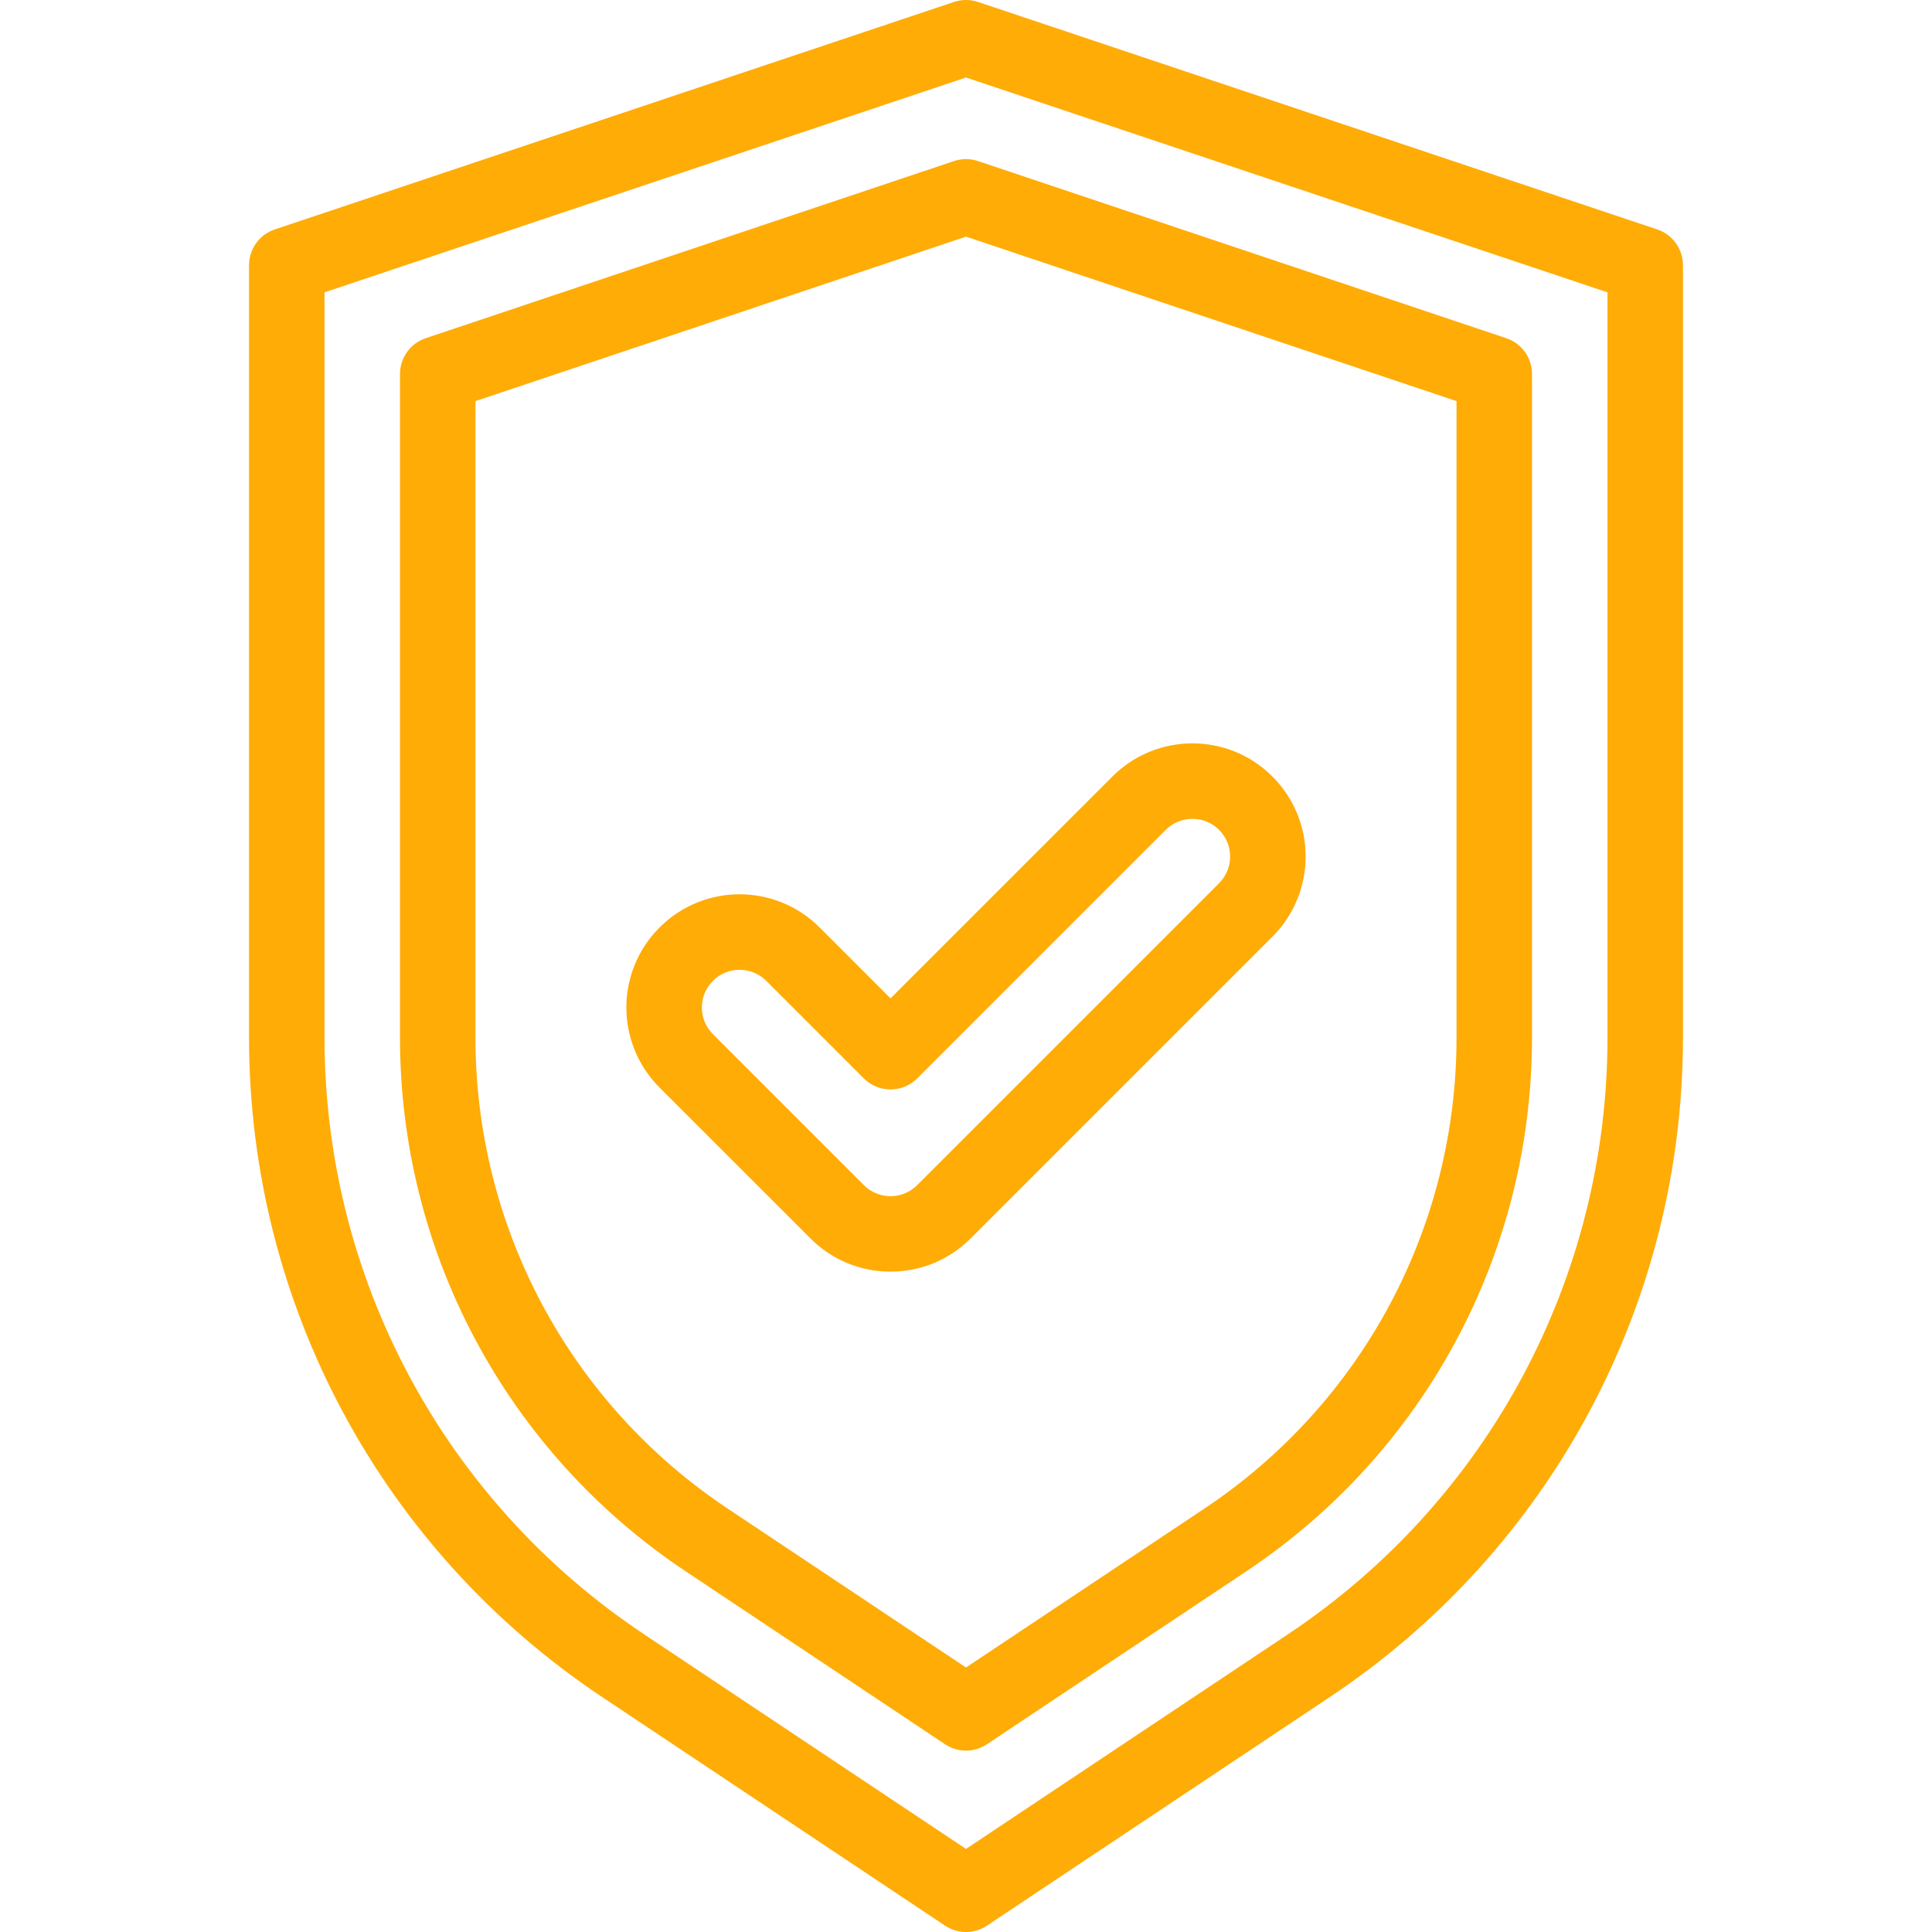 <?xml version="1.0" encoding="UTF-8"?> <svg xmlns="http://www.w3.org/2000/svg" width="60" height="60" viewBox="0 0 60 60" fill="none"><g clip-path="url(#clip0)"><path d="M29.35 59.803C29.547 59.934 29.773 60 30 60C30.227 60 30.453 59.934 30.65 59.803L41.307 52.698C48.169 48.124 52.266 40.469 52.266 32.222V8.236C52.266 7.732 51.943 7.284 51.466 7.125L30.372 0.06C30.131 -0.02 29.869 -0.02 29.628 0.06L8.534 7.125C8.056 7.284 7.734 7.732 7.734 8.236V32.222C7.734 40.469 11.831 48.124 18.693 52.698L29.35 59.803ZM10.078 32.222V9.079L30 2.407L49.922 9.079V32.222C49.922 39.684 46.215 46.609 40.007 50.748L30 57.42L19.993 50.748C13.785 46.61 10.078 39.684 10.078 32.222Z" fill="#FFAC07"></path><path d="M29.35 54.17C29.547 54.301 29.773 54.367 30 54.367C30.227 54.367 30.453 54.301 30.65 54.17L38.707 48.798C44.262 45.095 47.578 38.899 47.578 32.223V11.614C47.578 11.111 47.256 10.663 46.779 10.503L30.373 5.002C30.131 4.921 29.869 4.921 29.627 5.002L13.221 10.503C12.744 10.663 12.422 11.111 12.422 11.614V30.138C12.422 30.784 12.946 31.309 13.594 31.309C14.241 31.309 14.766 30.784 14.766 30.138V12.457L30 7.349L45.234 12.457V32.223C45.234 38.114 42.308 43.581 37.407 46.848L30 51.786L22.593 46.847C17.692 43.581 14.766 38.113 14.766 32.223V28.945C14.766 28.298 14.241 27.773 13.594 27.773C12.946 27.773 12.422 28.298 12.422 28.945V32.223C12.422 38.899 15.738 45.096 21.293 48.798L29.35 54.17Z" fill="#FFAC07"></path><path d="M25.171 38.462C25.834 39.126 26.717 39.492 27.656 39.492C28.595 39.492 29.478 39.126 30.142 38.462L39.517 29.087C40.891 27.713 40.891 25.49 39.517 24.116C38.143 22.742 35.92 22.742 34.546 24.116L27.656 31.005L25.454 28.803C24.081 27.43 21.857 27.429 20.483 28.803C19.109 30.177 19.109 32.401 20.483 33.775L25.171 38.462ZM22.14 30.461C22.598 30.003 23.339 30.003 23.797 30.461L26.827 33.491C27.285 33.948 28.027 33.948 28.485 33.491L36.203 25.773C36.661 25.315 37.401 25.315 37.86 25.773C38.318 26.231 38.318 26.971 37.859 27.43L28.484 36.805C28.263 37.026 27.969 37.149 27.656 37.149C27.344 37.149 27.049 37.026 26.828 36.805L22.14 32.117C21.683 31.66 21.682 30.919 22.14 30.461Z" fill="#FFAC07"></path></g><defs><clipPath id="clip0"><rect width="60" height="60" fill="white"></rect></clipPath></defs></svg> 